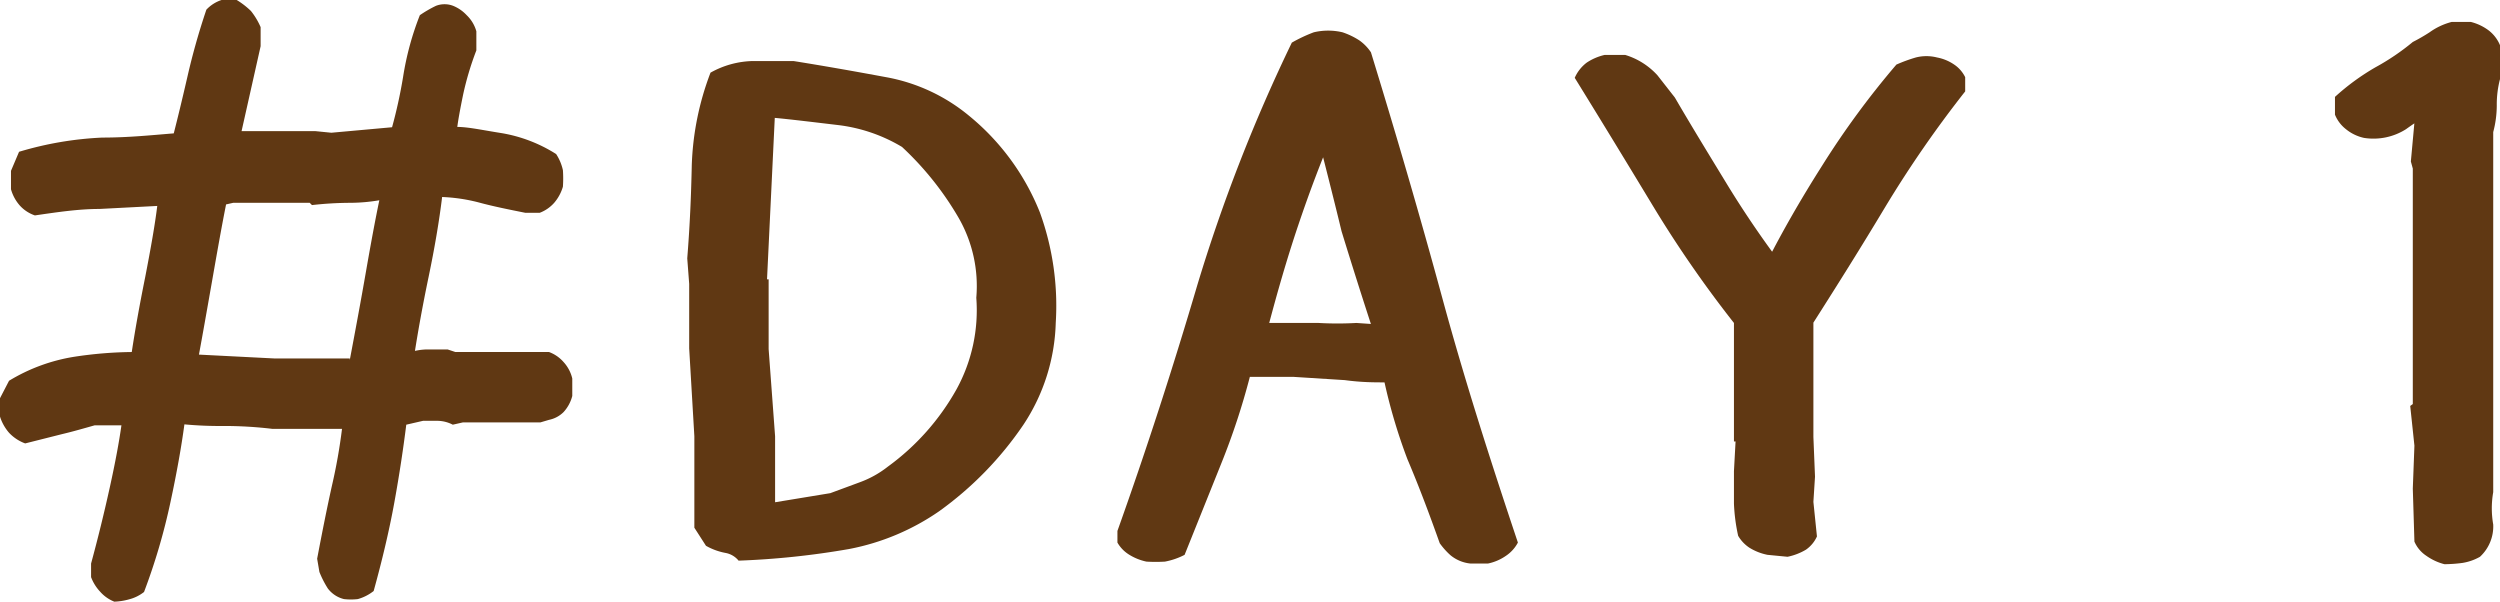 <svg xmlns="http://www.w3.org/2000/svg" viewBox="0 0 77.41 18.63"><defs><style>.cls-1{fill:#603813;}</style></defs><g id="レイヤー_2" data-name="レイヤー 2"><g id="レイヤー_1-2" data-name="レイヤー 1"><path class="cls-1" d="M3.54,18.63a1.14,1.14,0,0,1-.44-.31,1.35,1.35,0,0,1-.28-.45l0-.42c.22-.81.41-1.59.58-2.36s.29-1.42.36-1.92H2.93c-.32.09-.66.19-1,.27l-1.15.29a1.29,1.29,0,0,1-.5-.33A1.42,1.42,0,0,1,0,12.9v-.57l.28-.54a5.57,5.57,0,0,1,2-.74,12.55,12.55,0,0,1,1.8-.15q.15-1,.42-2.34c.17-.88.3-1.61.37-2.19H5l-1.92.1c-.65,0-1.31.1-2,.2a1.11,1.11,0,0,1-.47-.31,1.28,1.28,0,0,1-.27-.5V5.29L.59,4.7a10.57,10.57,0,0,1,2.58-.44c.83,0,1.57-.08,2.21-.13q.18-.7.42-1.74A21.18,21.18,0,0,1,6.39.3,1.12,1.12,0,0,1,6.86,0a2.05,2.05,0,0,1,.47,0,2.5,2.5,0,0,1,.44.34,2.19,2.19,0,0,1,.3.5v.59L7.48,4.06H9.76l.5.05,1.88-.17a15.2,15.2,0,0,0,.34-1.55A9,9,0,0,1,13,.47a3.76,3.76,0,0,1,.5-.29.74.74,0,0,1,.53,0,1.18,1.18,0,0,1,.42.29,1.1,1.1,0,0,1,.3.5v.59a9.25,9.25,0,0,0-.41,1.37q-.14.68-.18,1c.33,0,.79.1,1.36.19a4.56,4.56,0,0,1,1.7.65,1.49,1.49,0,0,1,.21.5,3.68,3.68,0,0,1,0,.51,1.34,1.34,0,0,1-.27.5,1.14,1.14,0,0,1-.45.31h-.44c-.5-.1-1-.2-1.44-.32a5.31,5.31,0,0,0-1.14-.17c-.09.74-.23,1.57-.42,2.48s-.33,1.7-.43,2.34h-.18a1.81,1.81,0,0,1,.58-.1h.62l.24.08,0,0H17a1.1,1.1,0,0,1,.45.31,1.14,1.14,0,0,1,.27.51v.54a1.16,1.16,0,0,1-.27.5A.89.89,0,0,1,17,13l-.27.08H14.33l-.31.07a1.06,1.06,0,0,0-.47-.12H13.1l-.52.12c-.09.72-.21,1.53-.37,2.41s-.38,1.8-.64,2.74a1.4,1.4,0,0,1-.49.25,1.85,1.85,0,0,1-.43,0,.89.89,0,0,1-.5-.33,3.06,3.06,0,0,1-.26-.51l-.07-.41c.15-.79.3-1.55.46-2.27a17,17,0,0,0,.31-1.75H8.44a12.59,12.59,0,0,0-1.53-.09,11.77,11.77,0,0,1-1.2-.05c-.09.67-.23,1.47-.43,2.4a19.09,19.09,0,0,1-.82,2.79,1.25,1.25,0,0,1-.47.23A1.92,1.92,0,0,1,3.54,18.63Zm7.29-7.53v.05c.17-.9.34-1.81.5-2.73s.3-1.67.42-2.24h.11a5.49,5.49,0,0,1-1,.1,10.89,10.89,0,0,0-1.2.07l-.07-.07H7.22L7,6.33c-.14.7-.28,1.5-.44,2.41s-.29,1.65-.4,2.24l2.35.12h2.36Z"/><path class="cls-1" d="M22.87,17.36a.68.68,0,0,0-.41-.24,1.94,1.94,0,0,1-.6-.22l-.36-.56V13.51l-.16-2.72v-2L21.28,8c.08-1,.12-1.92.14-2.88A8.81,8.81,0,0,1,22,2.25a2.79,2.79,0,0,1,1.32-.36h1.25c.94.15,1.9.32,2.87.5A5.58,5.58,0,0,1,30,3.58a7.39,7.39,0,0,1,2.2,3A8.48,8.48,0,0,1,32.69,10a6,6,0,0,1-1,3.15,10.65,10.65,0,0,1-2.61,2.68A7.31,7.31,0,0,1,26.29,17,25.14,25.14,0,0,1,22.87,17.36Zm2.84-2.09.92-.34a3.13,3.13,0,0,0,.86-.48,7.45,7.45,0,0,0,2.13-2.4,5.09,5.09,0,0,0,.61-2.83,4.24,4.24,0,0,0-.55-2.48,9.52,9.52,0,0,0-1.75-2.19,5,5,0,0,0-2-.68c-.76-.09-1.41-.17-1.94-.22l-.24,5,.05,0v2.16L24,13.51v2.05h-.05Z"/><path class="cls-1" d="M45.54,17.45a1.15,1.15,0,0,1-.63-.26,2.25,2.25,0,0,1-.33-.37c-.31-.87-.63-1.73-1-2.6a17.1,17.1,0,0,1-.71-2.38c-.31,0-.72,0-1.23-.07l-1.58-.1-1,0-.36,0a21.82,21.82,0,0,1-.88,2.67l-1.14,2.84a2.2,2.2,0,0,1-.61.21,4.88,4.88,0,0,1-.57,0,1.65,1.65,0,0,1-.56-.23,1.06,1.06,0,0,1-.34-.36l0-.36c.91-2.55,1.73-5.09,2.47-7.6A51.36,51.36,0,0,1,40,1.32,4.69,4.69,0,0,1,40.68,1,1.94,1.94,0,0,1,41.57,1a2.3,2.3,0,0,1,.52.25,1.41,1.41,0,0,1,.36.37c.78,2.54,1.52,5.07,2.21,7.61S46.15,14.26,47,16.8a1.12,1.12,0,0,1-.37.41,1.51,1.51,0,0,1-.56.24Zm-3-7.14q-.49-1.49-1-3.15C41.26,6,41,5,40.75,4h.58c-.4.93-.78,1.93-1.14,3S39.54,9.1,39.3,10l.63,0,.9,0A10.34,10.34,0,0,0,42,10l.87.06Z"/><path class="cls-1" d="M54.73,17.18a1.68,1.68,0,0,1-.56-.22,1.11,1.11,0,0,1-.35-.37,5.63,5.63,0,0,1-.13-1q0-.48,0-1l.05-.92-.05,0V10a36,36,0,0,1-2.53-3.66C50.35,5,49.57,3.72,48.76,2.41a1.19,1.19,0,0,1,.37-.47,1.67,1.67,0,0,1,.56-.24h.63a2.22,2.22,0,0,1,1,.63l.54.69c.53.91,1.07,1.79,1.6,2.66s1.09,1.69,1.66,2.45l-.38-.08c.45-.88,1-1.85,1.68-2.92A26.35,26.35,0,0,1,58.72,2a4.84,4.84,0,0,1,.6-.22,1.33,1.33,0,0,1,.66,0,1.39,1.39,0,0,1,.53.22,1,1,0,0,1,.34.39v.44a35.16,35.16,0,0,0-2.5,3.62c-.72,1.2-1.46,2.38-2.2,3.54v3.54l.05,1.23-.05.78.11,1.07a1,1,0,0,1-.34.41,1.83,1.83,0,0,1-.57.22Z"/><path class="cls-1" d="M75.69,17.47a1.68,1.68,0,0,1-.56-.26,1,1,0,0,1-.37-.44l-.05-1.64.05-1.33-.13-1.23.08-.06V5.22L74.65,5l.14-1.53h.52c-.22.13-.49.3-.81.53a1.88,1.88,0,0,1-1.3.27A1.33,1.33,0,0,1,72.64,4a1.08,1.08,0,0,1-.34-.45V3a7.19,7.19,0,0,1,1.26-.92,7.25,7.25,0,0,0,1.15-.78A5.8,5.8,0,0,0,75.23,1a2.05,2.05,0,0,1,.68-.32h.6a1.54,1.54,0,0,1,.56.27,1.12,1.12,0,0,1,.34.45V2.45a3.12,3.12,0,0,0-.1.82,3.24,3.24,0,0,1-.11.82v9.49l0,1.66a2.89,2.89,0,0,0,0,1,1.28,1.28,0,0,1-.41,1,1.6,1.6,0,0,1-.54.19A4.39,4.39,0,0,1,75.69,17.47Z"/></g></g></svg>